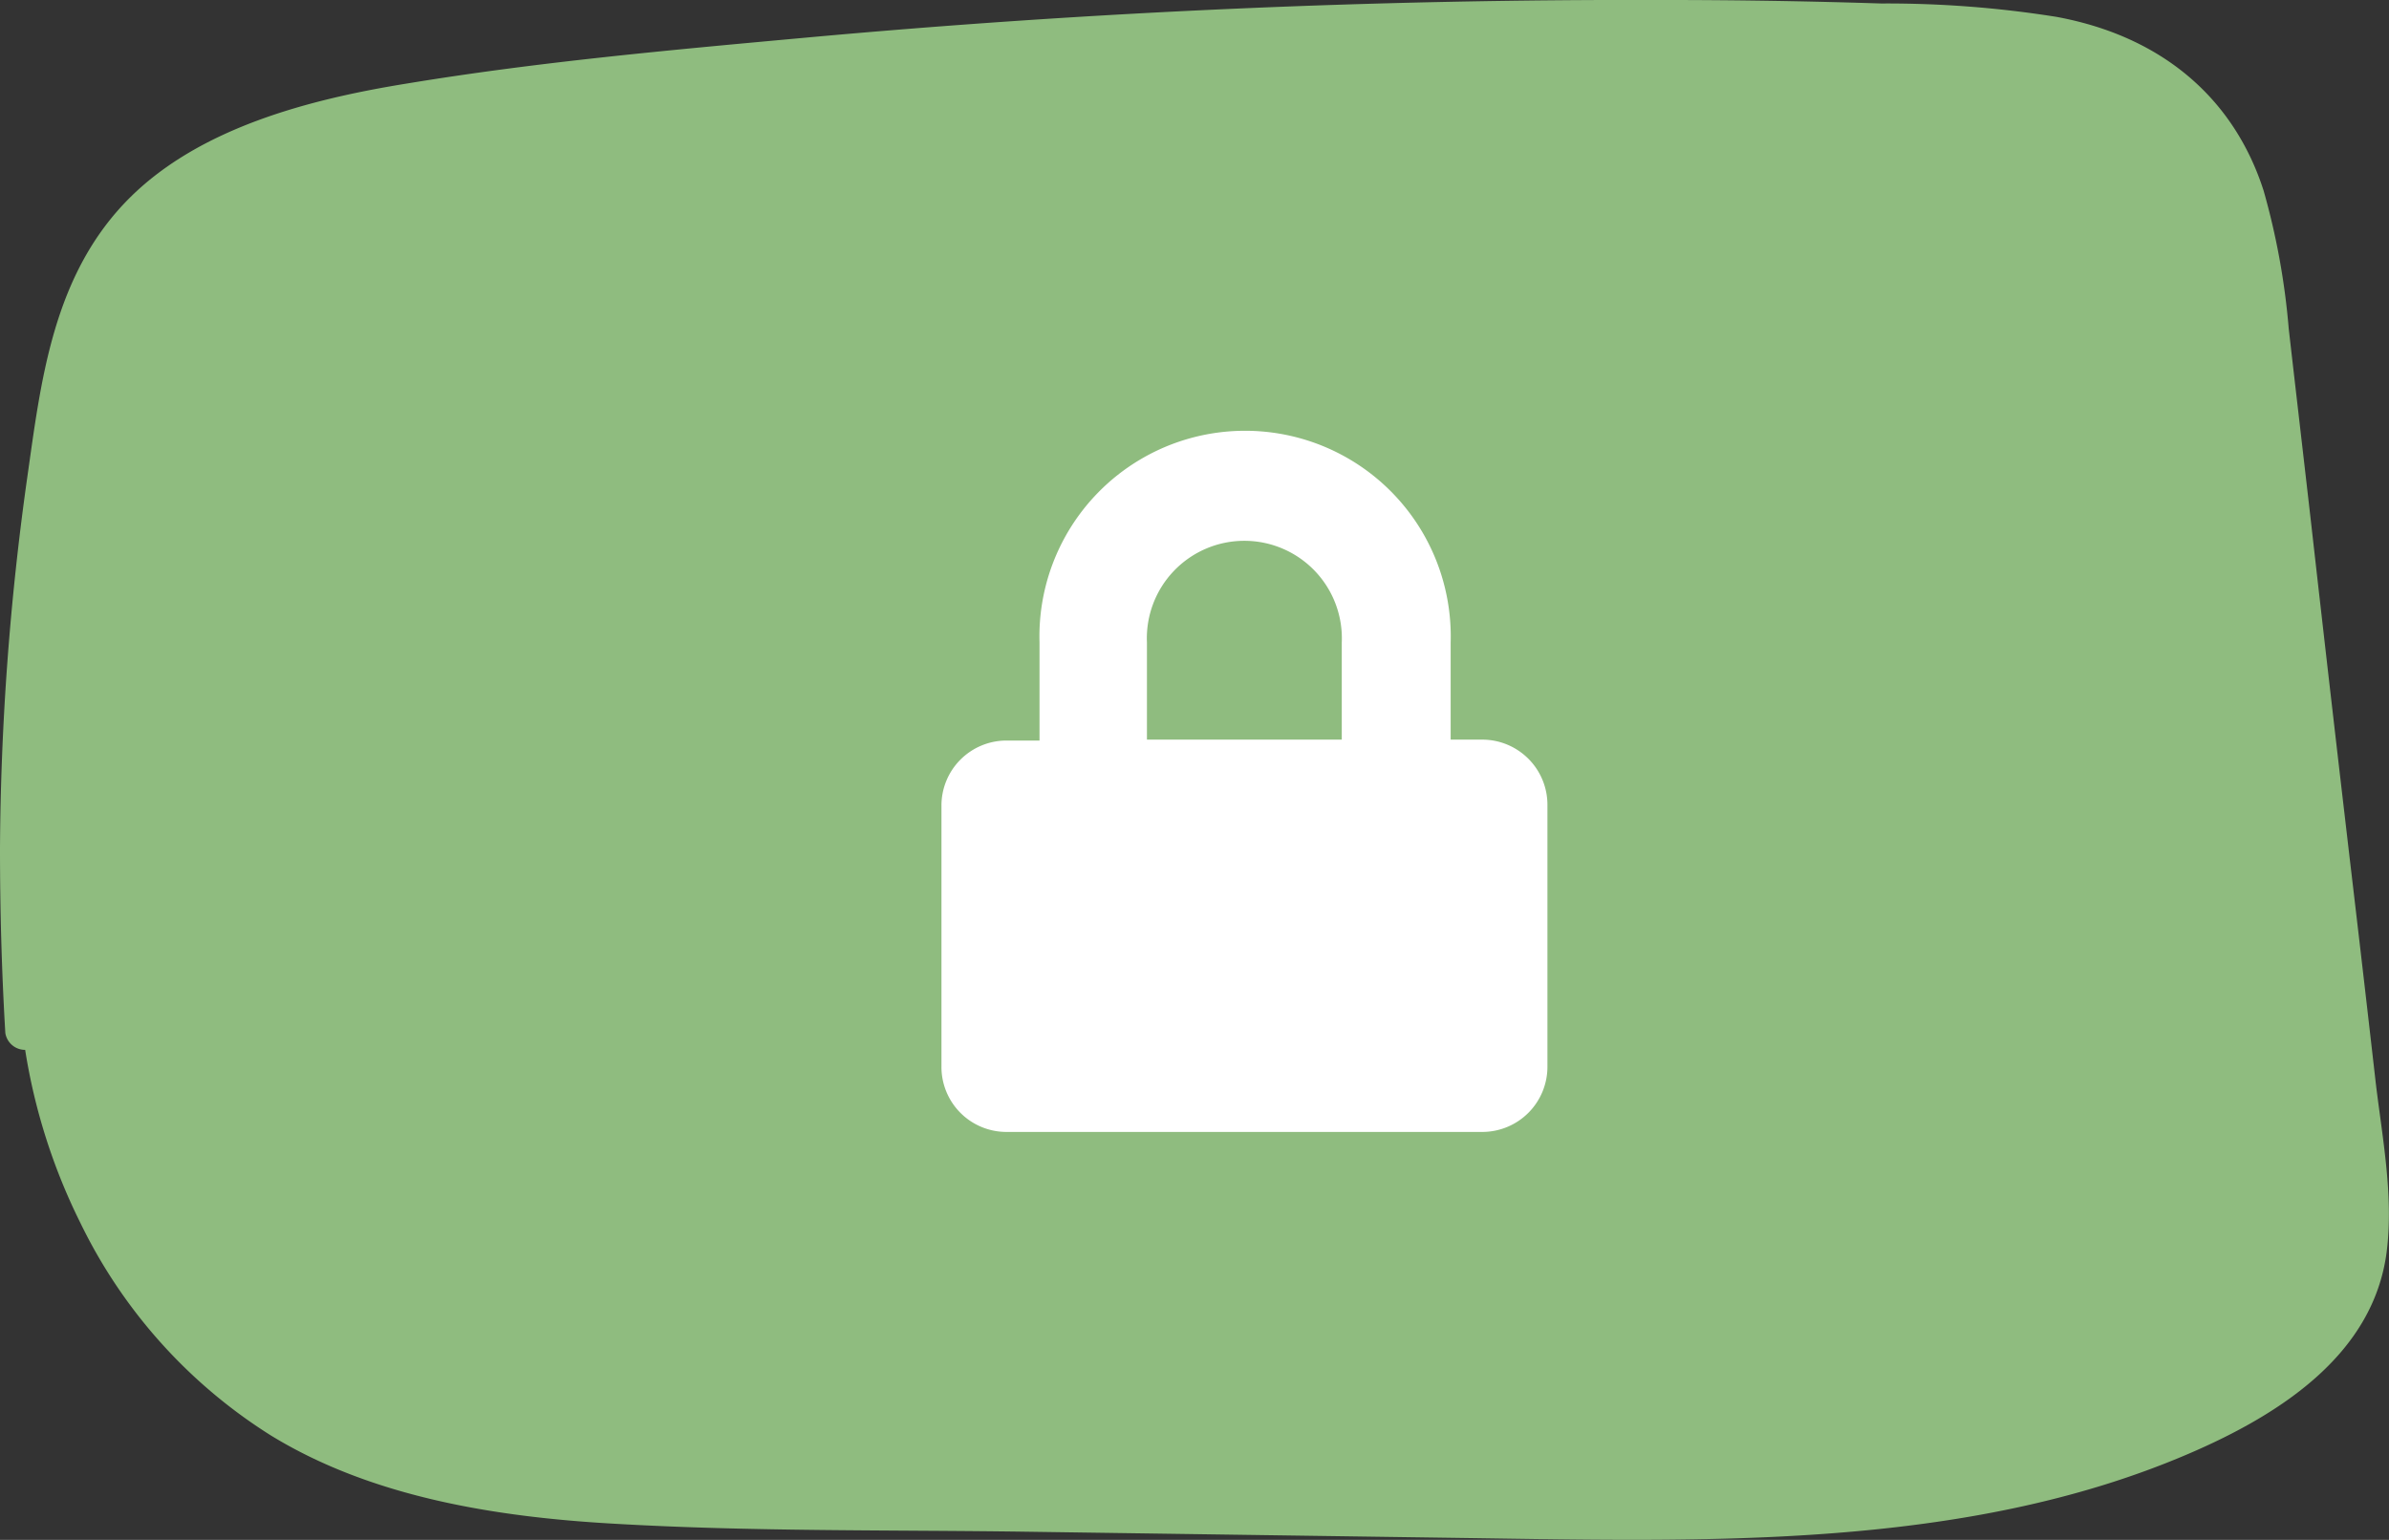<svg xmlns="http://www.w3.org/2000/svg" viewBox="0 0 130.1 83.88"><rect x="0" y="0" width="130.1" height="83.88" fill="#333333" stroke="none"/><defs><style>.cls-1{fill:#8fbc7f;}.cls-2{fill:#fff;}</style></defs><title>libro-off-lock</title><g id="Layer_2" data-name="Layer 2"><g id="Layer_1-2" data-name="Layer 1"><path class="cls-1" d="M129.38,59q-.58-5.1-1.18-10.2Q127,38.61,125.85,28.42c-.4-3.51-.81-7-1.21-10.51a39.29,39.29,0,0,0-1.37-7.53C121.68,5.44,117.84,2,112,.92a58.64,58.64,0,0,0-9.55-.73Q96.56,0,90.69,0,67.19-.08,43.78,2.06c-7.21.66-14.47,1.31-21.62,2.49C16.7,5.43,10.9,7,7.12,10.72,2.85,14.93,2.23,20.8,1.47,26.11A149.88,149.88,0,0,0,0,46.2c0,3.36.09,6.72.29,10.07a1.09,1.09,0,0,0,1.08.92,32.46,32.46,0,0,0,3,9.41A28.2,28.2,0,0,0,14.73,78.18c5.43,3.34,12.14,4.45,18.69,4.82,7.53.44,15.12.33,22.67.44l23.7.34c13.17.19,27.2.63,39.33-4.56,5.32-2.27,10.13-5.58,10.85-11C130.36,65.17,129.74,62,129.38,59Z"/><path class="cls-2" d="M80.73,40.29H79V35a11.2,11.2,0,1,0-22.39,0v5.34H54.8a3.54,3.54,0,0,0-3.53,3.56V58.1a3.54,3.54,0,0,0,3.53,3.56H80.73a3.55,3.55,0,0,0,3.54-3.56V43.85A3.55,3.55,0,0,0,80.73,40.29Zm-7.66,0H62.46V35a5.31,5.31,0,1,1,10.61,0Z"/></g></g></svg>
